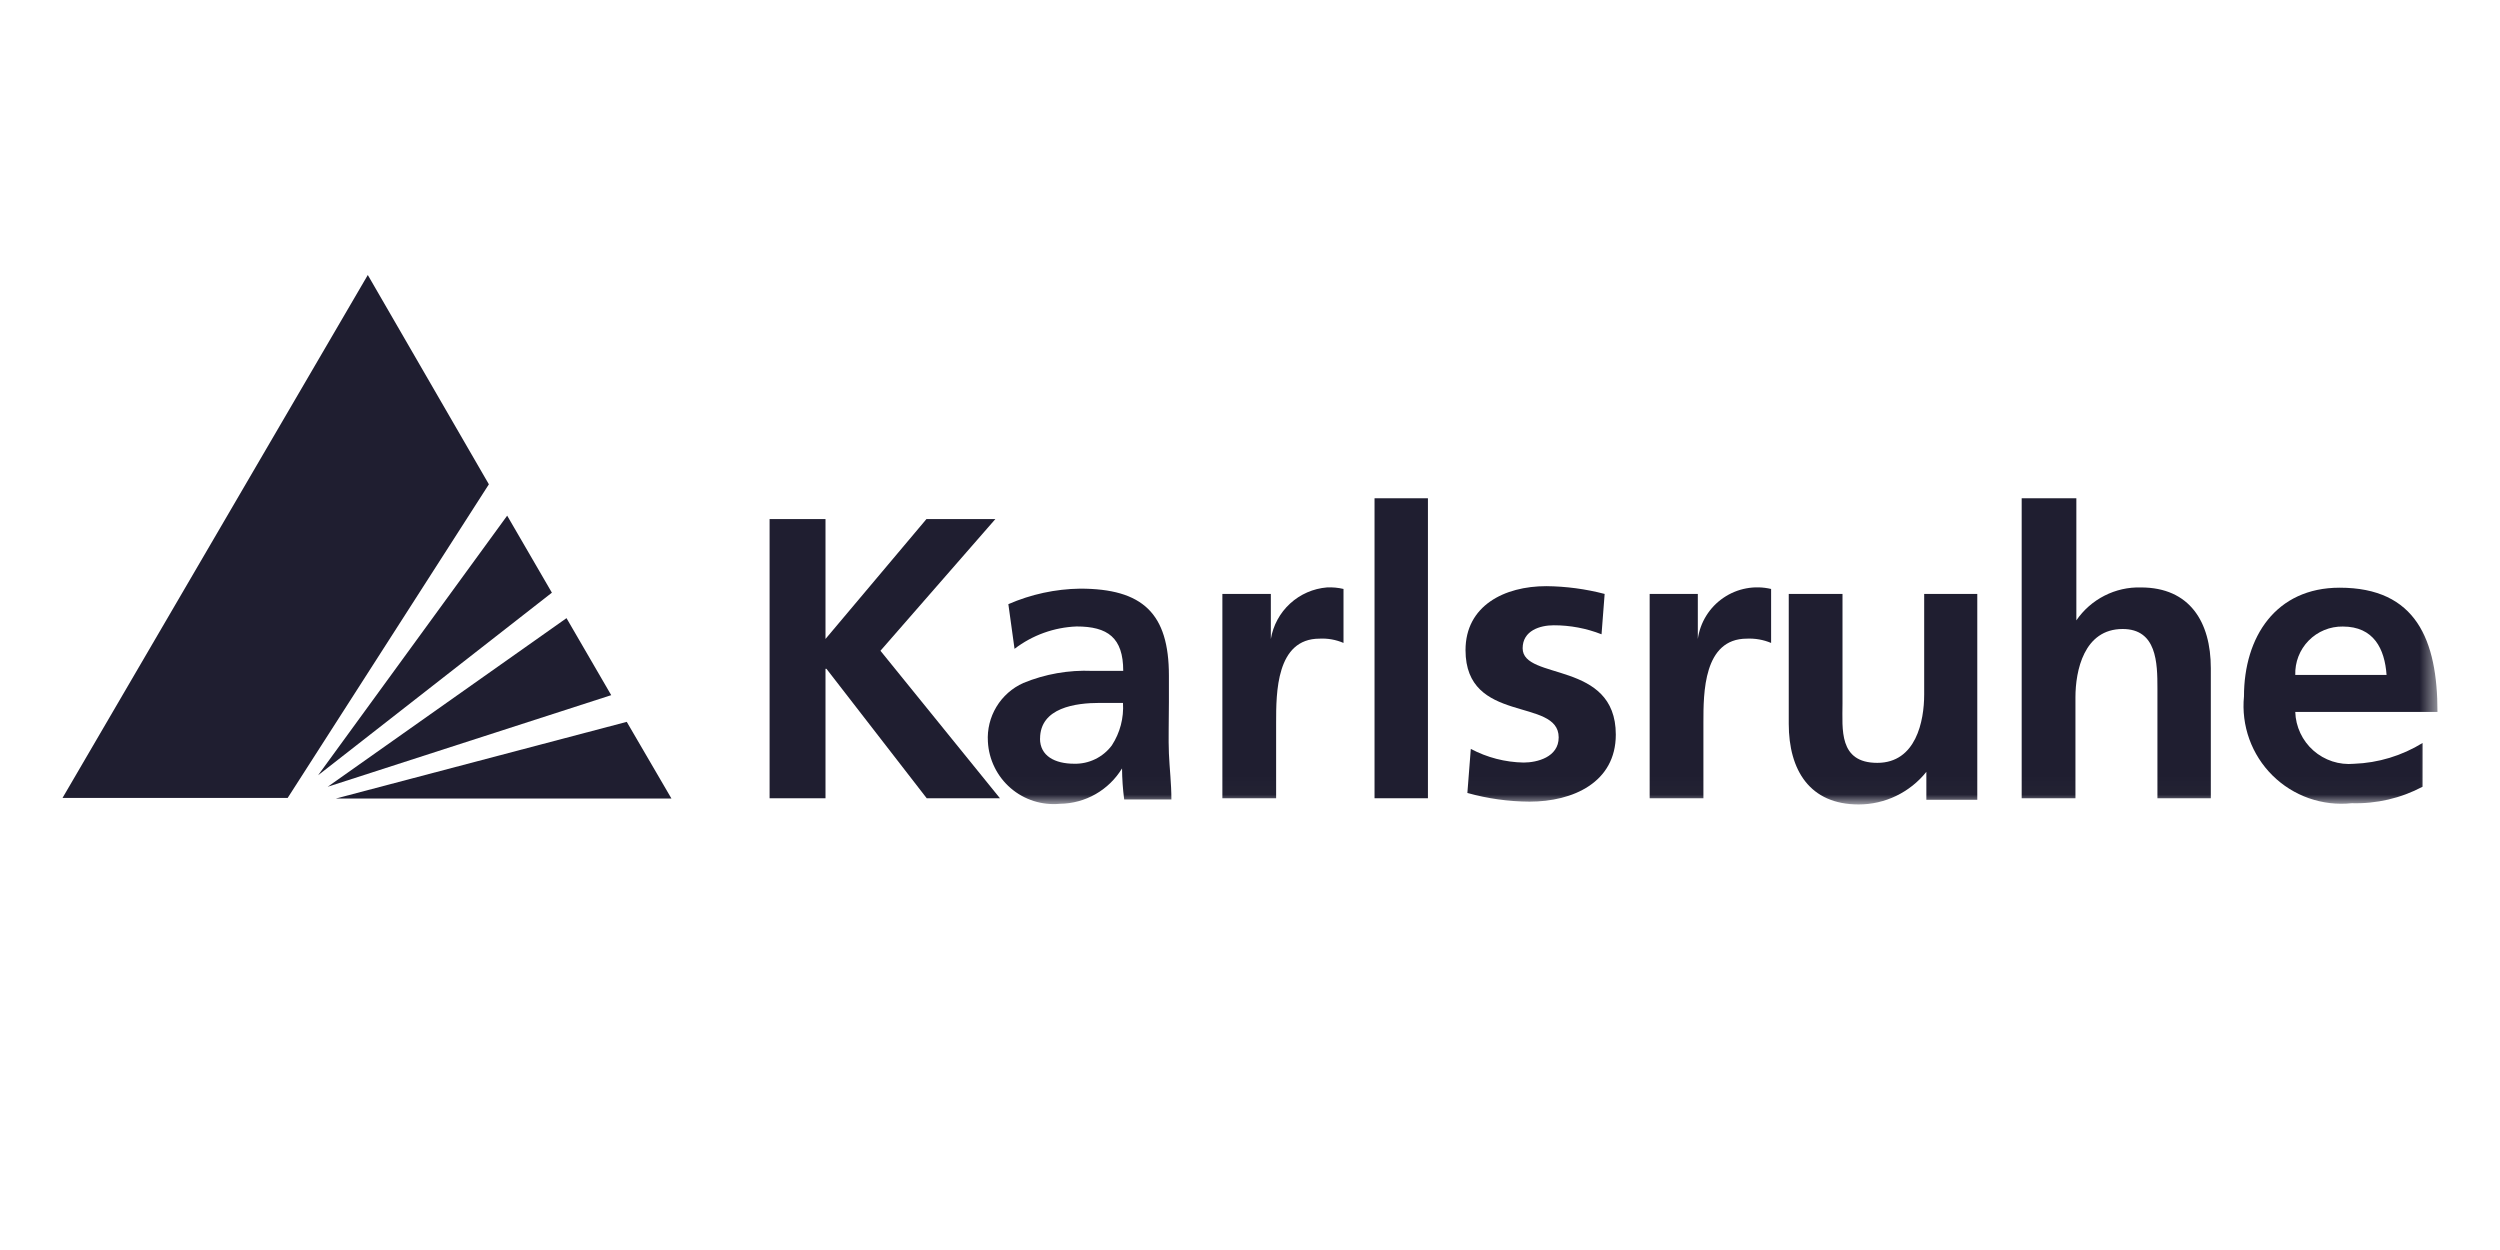 <svg width="140" height="70" viewBox="0 0 140 70" fill="none" xmlns="http://www.w3.org/2000/svg">
<path d="M20.597 15.4L3.5 44.686H16.108L27.377 27.121L20.597 15.4Z" fill="#1F1E30"/>
<path d="M18.803 44.719H37.602L35.098 40.424L18.803 44.719Z" fill="#1F1E30"/>
<path d="M18.351 44.059L34.228 38.929L31.724 34.616L18.351 44.059Z" fill="#1F1E30"/>
<path d="M17.812 43.416L30.906 33.19L28.402 28.877L17.812 43.416Z" fill="#1F1E30"/>
<path d="M51.88 29.069L46.228 35.782V29.069H43.097V44.703H46.228V37.451H46.28L51.897 44.703H55.998L49.305 36.443L55.74 29.069H51.88Z" fill="#1F1E30"/>
<mask id="mask0_9991_45199" style="mask-type:luminance" maskUnits="userSpaceOnUse" x="3" y="15" width="134" height="30">
<path d="M136.5 15.4H3.5V44.981H136.5V15.4Z" fill="white"/>
</mask>
<g mask="url(#mask0_9991_45199)">
<path d="M58.244 41.363C58.244 39.624 60.244 39.363 61.583 39.363H62.887C62.941 40.204 62.722 41.04 62.261 41.745C62.017 42.072 61.698 42.335 61.331 42.513C60.965 42.691 60.561 42.779 60.154 42.769C59.075 42.769 58.24 42.334 58.24 41.36M56.814 36.335C57.816 35.568 59.031 35.13 60.292 35.082C62.031 35.082 62.901 35.709 62.901 37.569H61.166C59.845 37.513 58.527 37.744 57.305 38.248C56.679 38.529 56.154 38.994 55.8 39.582C55.446 40.169 55.279 40.85 55.322 41.535C55.348 42.032 55.475 42.518 55.694 42.965C55.913 43.412 56.22 43.81 56.597 44.135C56.974 44.46 57.412 44.705 57.887 44.856C58.361 45.007 58.861 45.06 59.356 45.013C60.056 45.005 60.743 44.819 61.352 44.472C61.96 44.125 62.47 43.629 62.834 43.03C62.839 43.612 62.879 44.193 62.954 44.77H65.598C65.598 43.866 65.494 43.03 65.459 42.196C65.424 41.361 65.459 40.457 65.459 39.306V37.833C65.459 34.355 63.998 32.964 60.485 32.964C59.102 32.984 57.736 33.28 56.468 33.833L56.814 36.335Z" fill="#1F1E30"/>
<path d="M68.453 44.702H71.463V40.459C71.463 38.807 71.463 35.764 73.897 35.764C74.356 35.74 74.814 35.823 75.236 36.004V32.981C74.934 32.91 74.624 32.881 74.314 32.895C73.543 32.958 72.815 33.276 72.245 33.799C71.674 34.323 71.295 35.021 71.167 35.785V33.26H68.453V44.702Z" fill="#1F1E30"/>
</g>
<path d="M79.964 27.903H76.974V44.702H79.964V27.903Z" fill="#1F1E30"/>
<mask id="mask1_9991_45199" style="mask-type:luminance" maskUnits="userSpaceOnUse" x="3" y="15" width="134" height="30">
<path d="M136.5 15.4H3.5V44.981H136.5V15.4Z" fill="white"/>
</mask>
<g mask="url(#mask1_9991_45199)">
<path d="M89.86 33.26C88.792 32.981 87.694 32.835 86.59 32.825C84.242 32.825 82.069 33.921 82.069 36.408C82.069 40.582 87.286 39.034 87.286 41.294C87.286 42.407 86.069 42.703 85.321 42.703C84.289 42.684 83.276 42.422 82.365 41.938L82.173 44.406C83.306 44.722 84.475 44.886 85.651 44.893C88.086 44.893 90.485 43.815 90.485 41.137C90.485 36.964 85.268 38.127 85.268 36.303C85.268 35.312 86.242 35.016 87.007 35.016C87.924 35.014 88.833 35.185 89.686 35.52L89.86 33.26Z" fill="#1F1E30"/>
<path d="M92.381 44.703H95.391V40.459C95.391 38.807 95.391 35.764 97.826 35.764C98.29 35.743 98.753 35.825 99.182 36.005V32.982C98.727 32.874 98.255 32.863 97.795 32.948C97.336 33.033 96.899 33.213 96.513 33.477C96.126 33.74 95.799 34.081 95.552 34.478C95.305 34.875 95.144 35.319 95.078 35.782V33.261H92.381V44.703Z" fill="#1F1E30"/>
<path d="M110.728 33.26H107.754V38.894C107.754 40.372 107.301 42.72 105.128 42.72C102.954 42.72 103.18 40.824 103.18 39.416V33.26H100.17V40.529C100.17 43.137 101.352 45.05 104.083 45.05C104.812 45.05 105.531 44.886 106.188 44.569C106.844 44.253 107.421 43.793 107.876 43.224V44.789H110.728V33.26Z" fill="#1F1E30"/>
<path d="M113.214 44.702H116.225V39.05C116.225 37.572 116.694 35.224 118.868 35.224C120.781 35.224 120.816 37.12 120.816 38.546V44.702H123.806V37.418C123.806 34.829 122.624 32.897 119.893 32.897C119.184 32.877 118.482 33.035 117.85 33.358C117.218 33.68 116.677 34.155 116.276 34.74V27.903H113.214V44.702Z" fill="#1F1E30"/>
<path d="M135.665 41.607C134.506 42.321 133.182 42.723 131.822 42.772C131.413 42.81 131 42.763 130.609 42.636C130.219 42.508 129.858 42.302 129.55 42.03C129.242 41.758 128.993 41.426 128.819 41.054C128.644 40.682 128.547 40.278 128.535 39.867H136.499C136.499 35.834 135.3 32.911 131.021 32.911C127.438 32.911 125.663 35.676 125.663 38.998C125.584 39.807 125.686 40.625 125.961 41.39C126.237 42.156 126.68 42.85 127.258 43.423C127.836 43.996 128.535 44.433 129.302 44.702C130.07 44.971 130.889 45.066 131.698 44.98C133.077 45.021 134.443 44.704 135.663 44.058L135.665 41.607ZM128.535 37.798C128.524 37.443 128.584 37.09 128.713 36.758C128.842 36.428 129.036 36.126 129.285 35.873C129.534 35.619 129.832 35.418 130.16 35.283C130.489 35.148 130.841 35.081 131.196 35.086C132.935 35.086 133.544 36.338 133.648 37.798H128.535Z" fill="#1F1E30"/>
</g>
</svg>
